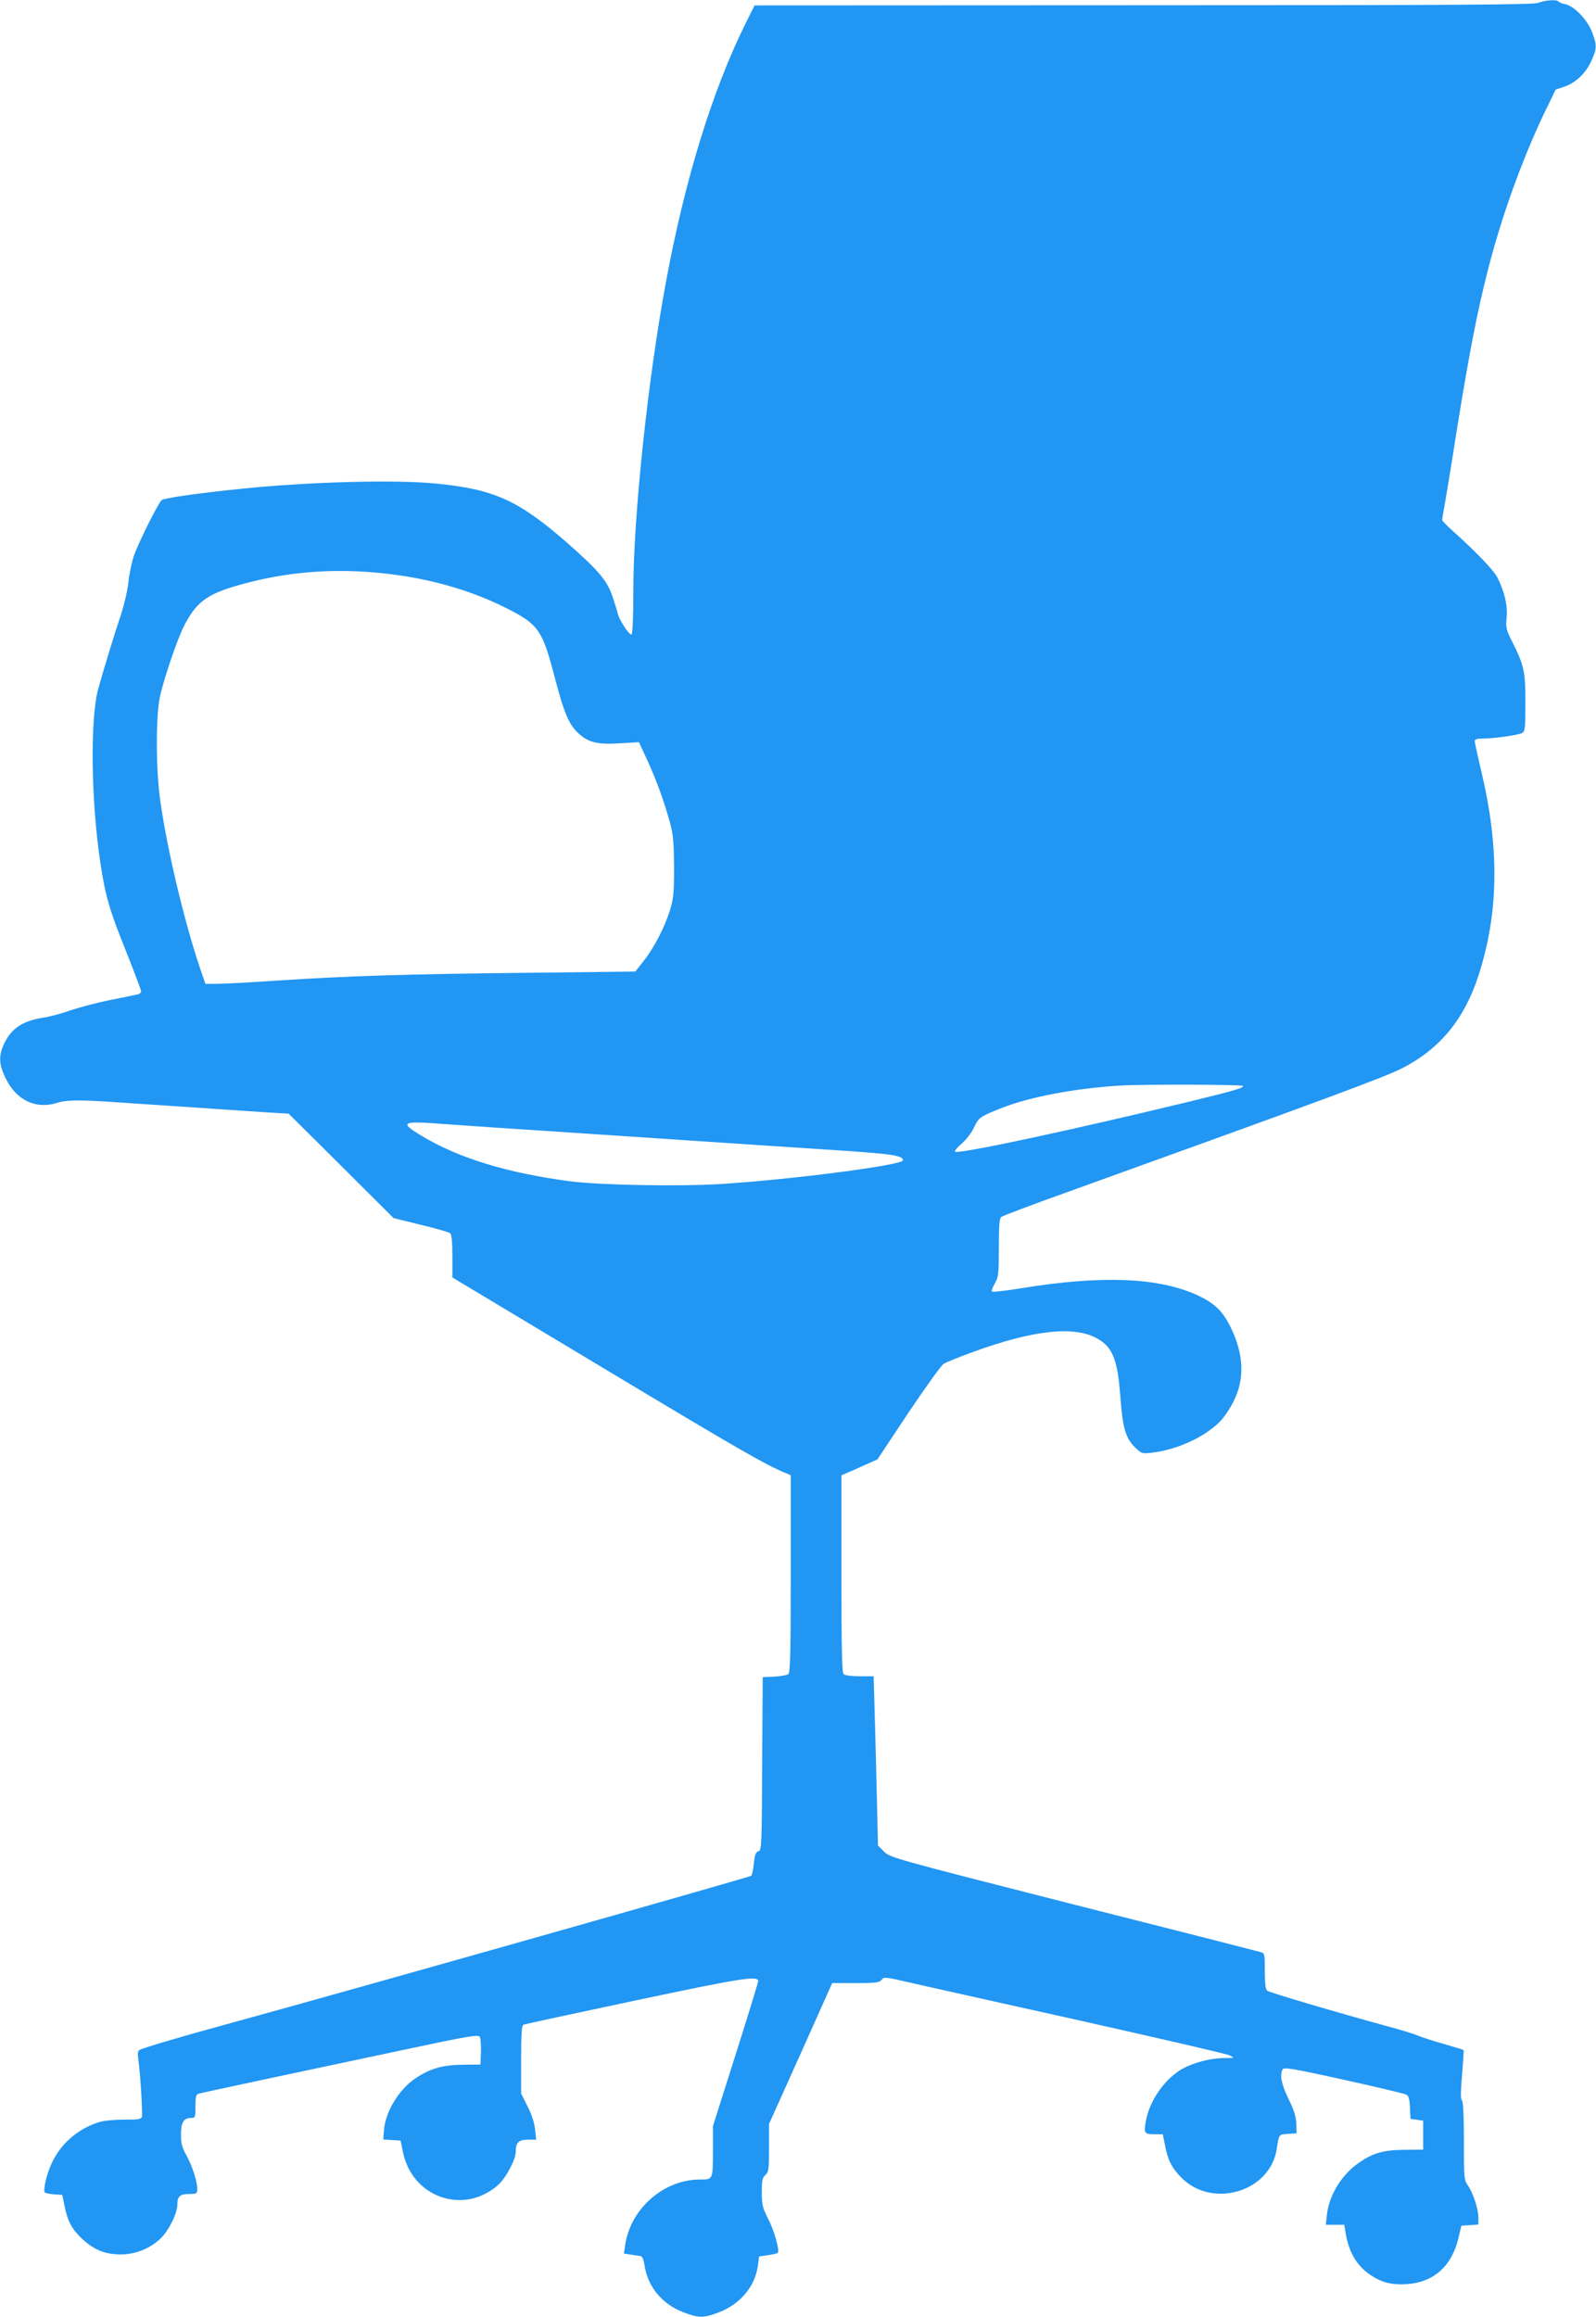 <?xml version="1.0" standalone="no"?>
<!DOCTYPE svg PUBLIC "-//W3C//DTD SVG 20010904//EN"
 "http://www.w3.org/TR/2001/REC-SVG-20010904/DTD/svg10.dtd">
<svg version="1.0" xmlns="http://www.w3.org/2000/svg"
 width="882pt" height="1280pt" viewBox="0 0 882 1280"
 preserveAspectRatio="xMidYMid meet">
<g transform="translate(0,1280) scale(0.1,-0.1)"
fill="#2196f3" stroke="none">
<path d="M8500 12784 c-29 -10 -426 -13 -2182 -13 l-2148 -1 -44 -88 c-186
-371 -342 -874 -447 -1447 -100 -539 -179 -1294 -179 -1696 0 -143 -4 -240
-10 -244 -11 -7 -67 78 -76 115 -3 14 -17 59 -31 100 -30 85 -75 138 -246 289
-271 237 -406 299 -731 330 -224 22 -705 9 -1071 -29 -246 -25 -431 -52 -442
-63 -22 -22 -131 -242 -153 -307 -12 -36 -26 -101 -30 -145 -5 -45 -23 -125
-43 -185 -34 -100 -94 -297 -124 -405 -46 -167 -40 -627 13 -970 26 -172 50
-256 139 -476 47 -118 85 -219 85 -226 0 -7 -10 -15 -23 -17 -12 -3 -80 -17
-151 -31 -70 -14 -167 -40 -215 -56 -47 -17 -114 -35 -148 -40 -116 -18 -178
-58 -219 -142 -33 -69 -31 -118 9 -197 58 -117 163 -168 277 -134 61 19 128
19 345 4 77 -5 212 -14 300 -20 88 -6 221 -15 295 -20 74 -5 182 -12 240 -16
l105 -6 290 -288 290 -289 150 -37 c83 -20 156 -41 162 -46 9 -7 13 -46 13
-128 l0 -117 845 -507 c751 -451 888 -529 998 -574 l27 -12 0 -544 c0 -431 -3
-546 -13 -554 -7 -6 -42 -12 -77 -14 l-65 -3 -3 -478 c-2 -457 -3 -479 -21
-484 -14 -4 -20 -18 -25 -66 -3 -34 -10 -65 -14 -69 -8 -8 -2256 -644 -2837
-803 -298 -81 -526 -148 -545 -160 -8 -5 -10 -21 -6 -49 12 -80 25 -306 20
-321 -5 -12 -24 -15 -93 -14 -49 0 -108 -5 -132 -11 -115 -31 -214 -112 -267
-217 -31 -60 -56 -162 -44 -175 4 -4 27 -8 52 -10 l44 -3 13 -62 c16 -83 42
-130 98 -182 66 -60 124 -84 210 -85 80 0 155 28 217 83 46 40 98 142 98 191
0 47 14 60 67 60 40 0 43 2 43 28 0 43 -29 131 -61 188 -23 41 -29 64 -29 112
0 67 15 92 56 92 23 0 24 3 24 64 0 53 3 66 18 70 9 3 186 41 392 85 206 44
550 117 763 162 328 70 390 80 398 68 5 -8 8 -45 7 -84 l-3 -70 -100 -1 c-111
-2 -176 -20 -259 -75 -90 -60 -166 -184 -174 -286 l-4 -52 48 -3 48 -3 13 -64
c51 -250 335 -349 525 -182 43 37 98 141 98 183 0 52 16 68 67 68 l46 0 -6 57
c-4 37 -19 83 -42 128 l-35 70 0 188 c0 141 3 189 13 192 6 3 283 63 614 133
587 124 683 140 683 108 0 -7 -56 -190 -125 -407 l-125 -394 0 -125 c0 -173 1
-170 -70 -170 -202 0 -385 -160 -415 -362 l-7 -47 38 -6 c22 -3 46 -7 54 -8
10 -2 17 -19 22 -51 17 -118 97 -215 216 -260 84 -32 110 -32 194 0 118 45
199 141 216 255 l7 54 49 7 c26 4 51 9 54 13 12 12 -19 122 -53 188 -31 61
-35 76 -35 146 0 65 3 81 20 96 18 16 20 31 20 150 l0 132 175 389 174 389
130 0 c113 0 132 3 143 18 13 17 20 16 143 -12 72 -17 495 -111 940 -210 446
-100 824 -187 840 -195 30 -15 30 -15 -30 -15 -76 -1 -164 -24 -228 -58 -97
-53 -184 -176 -204 -288 -13 -69 -9 -75 46 -75 l47 0 12 -60 c15 -81 38 -127
92 -181 171 -171 487 -77 525 156 14 87 11 84 63 87 l47 3 -1 53 c-2 40 -12
74 -43 137 -40 82 -50 135 -32 164 8 12 61 3 338 -58 180 -40 336 -77 345 -82
13 -7 18 -25 20 -72 l3 -62 35 -5 35 -5 0 -80 0 -80 -105 -1 c-119 -1 -178
-19 -262 -80 -89 -66 -154 -176 -165 -279 l-6 -55 51 0 51 0 6 -37 c17 -112
62 -189 138 -240 64 -43 117 -56 202 -51 147 10 246 97 284 251 l17 72 47 3
47 3 0 40 c0 47 -30 137 -59 178 -20 27 -21 42 -21 243 0 141 -4 218 -11 225
-8 8 -7 48 1 143 6 72 10 133 8 135 -1 2 -52 17 -113 35 -60 17 -123 38 -140
45 -16 8 -97 33 -180 55 -271 74 -640 183 -652 193 -9 6 -13 41 -13 108 0 93
-1 98 -22 105 -13 4 -479 123 -1037 264 -999 254 -1014 259 -1046 292 l-33 33
-6 260 c-3 143 -9 353 -12 468 l-6 207 -77 0 c-47 0 -82 5 -89 12 -9 9 -12
146 -12 555 l0 543 28 12 c15 6 59 26 99 44 l72 32 170 256 c94 140 182 263
195 271 13 9 85 38 159 65 339 124 567 148 694 74 82 -47 109 -117 124 -313
12 -174 29 -234 79 -284 39 -38 40 -38 97 -32 137 17 284 83 371 168 24 23 59
75 79 115 64 128 57 266 -21 420 -42 82 -87 125 -181 168 -214 97 -526 110
-968 38 -87 -14 -162 -23 -165 -19 -4 3 3 24 16 45 20 36 22 52 22 198 0 116
3 162 13 169 6 6 163 65 347 131 1433 516 1763 638 1865 689 210 106 346 270
425 512 113 347 118 708 14 1140 -19 79 -34 150 -34 157 0 10 13 14 44 14 60
0 196 19 218 31 16 9 18 27 18 169 0 174 -7 205 -79 347 -27 55 -30 68 -25
121 7 65 -11 143 -51 222 -21 41 -116 140 -252 262 -29 26 -53 51 -53 56 0 5
5 34 10 63 6 30 38 222 70 428 68 423 113 655 171 883 76 299 189 613 313 873
l63 130 50 17 c63 22 119 76 149 145 29 66 30 81 3 154 -25 68 -99 146 -149
156 -17 3 -33 10 -36 14 -8 13 -73 9 -114 -7z m-6309 -3160 c231 -32 442 -97
632 -196 154 -81 176 -115 243 -371 51 -196 78 -261 134 -311 54 -48 103 -60
228 -52 l103 6 44 -95 c51 -110 95 -231 127 -348 19 -69 22 -109 23 -247 0
-146 -3 -174 -23 -240 -30 -95 -89 -209 -147 -281 l-44 -56 -603 -7 c-663 -7
-977 -17 -1378 -43 -146 -10 -294 -18 -330 -18 l-65 0 -34 100 c-87 261 -182
663 -217 925 -23 170 -23 457 0 562 23 104 100 330 138 400 70 131 130 172
339 227 264 70 540 85 830 45z m4679 -2823 c0 -12 -53 -27 -295 -86 -648 -157
-1281 -293 -1297 -277 -4 4 12 24 36 44 24 20 53 58 66 84 28 61 34 65 155
113 157 62 408 109 655 124 135 8 680 6 680 -2z m-4408 -211 c68 -5 197 -14
288 -20 91 -6 228 -15 305 -20 77 -5 212 -14 300 -20 88 -6 223 -15 300 -20
77 -5 212 -14 300 -20 88 -6 223 -15 300 -20 77 -5 214 -14 305 -20 370 -24
430 -32 430 -60 0 -26 -611 -106 -1010 -131 -229 -14 -660 -6 -828 15 -348 46
-618 128 -823 252 -126 76 -111 83 133 64z"/>
</g>
</svg>
